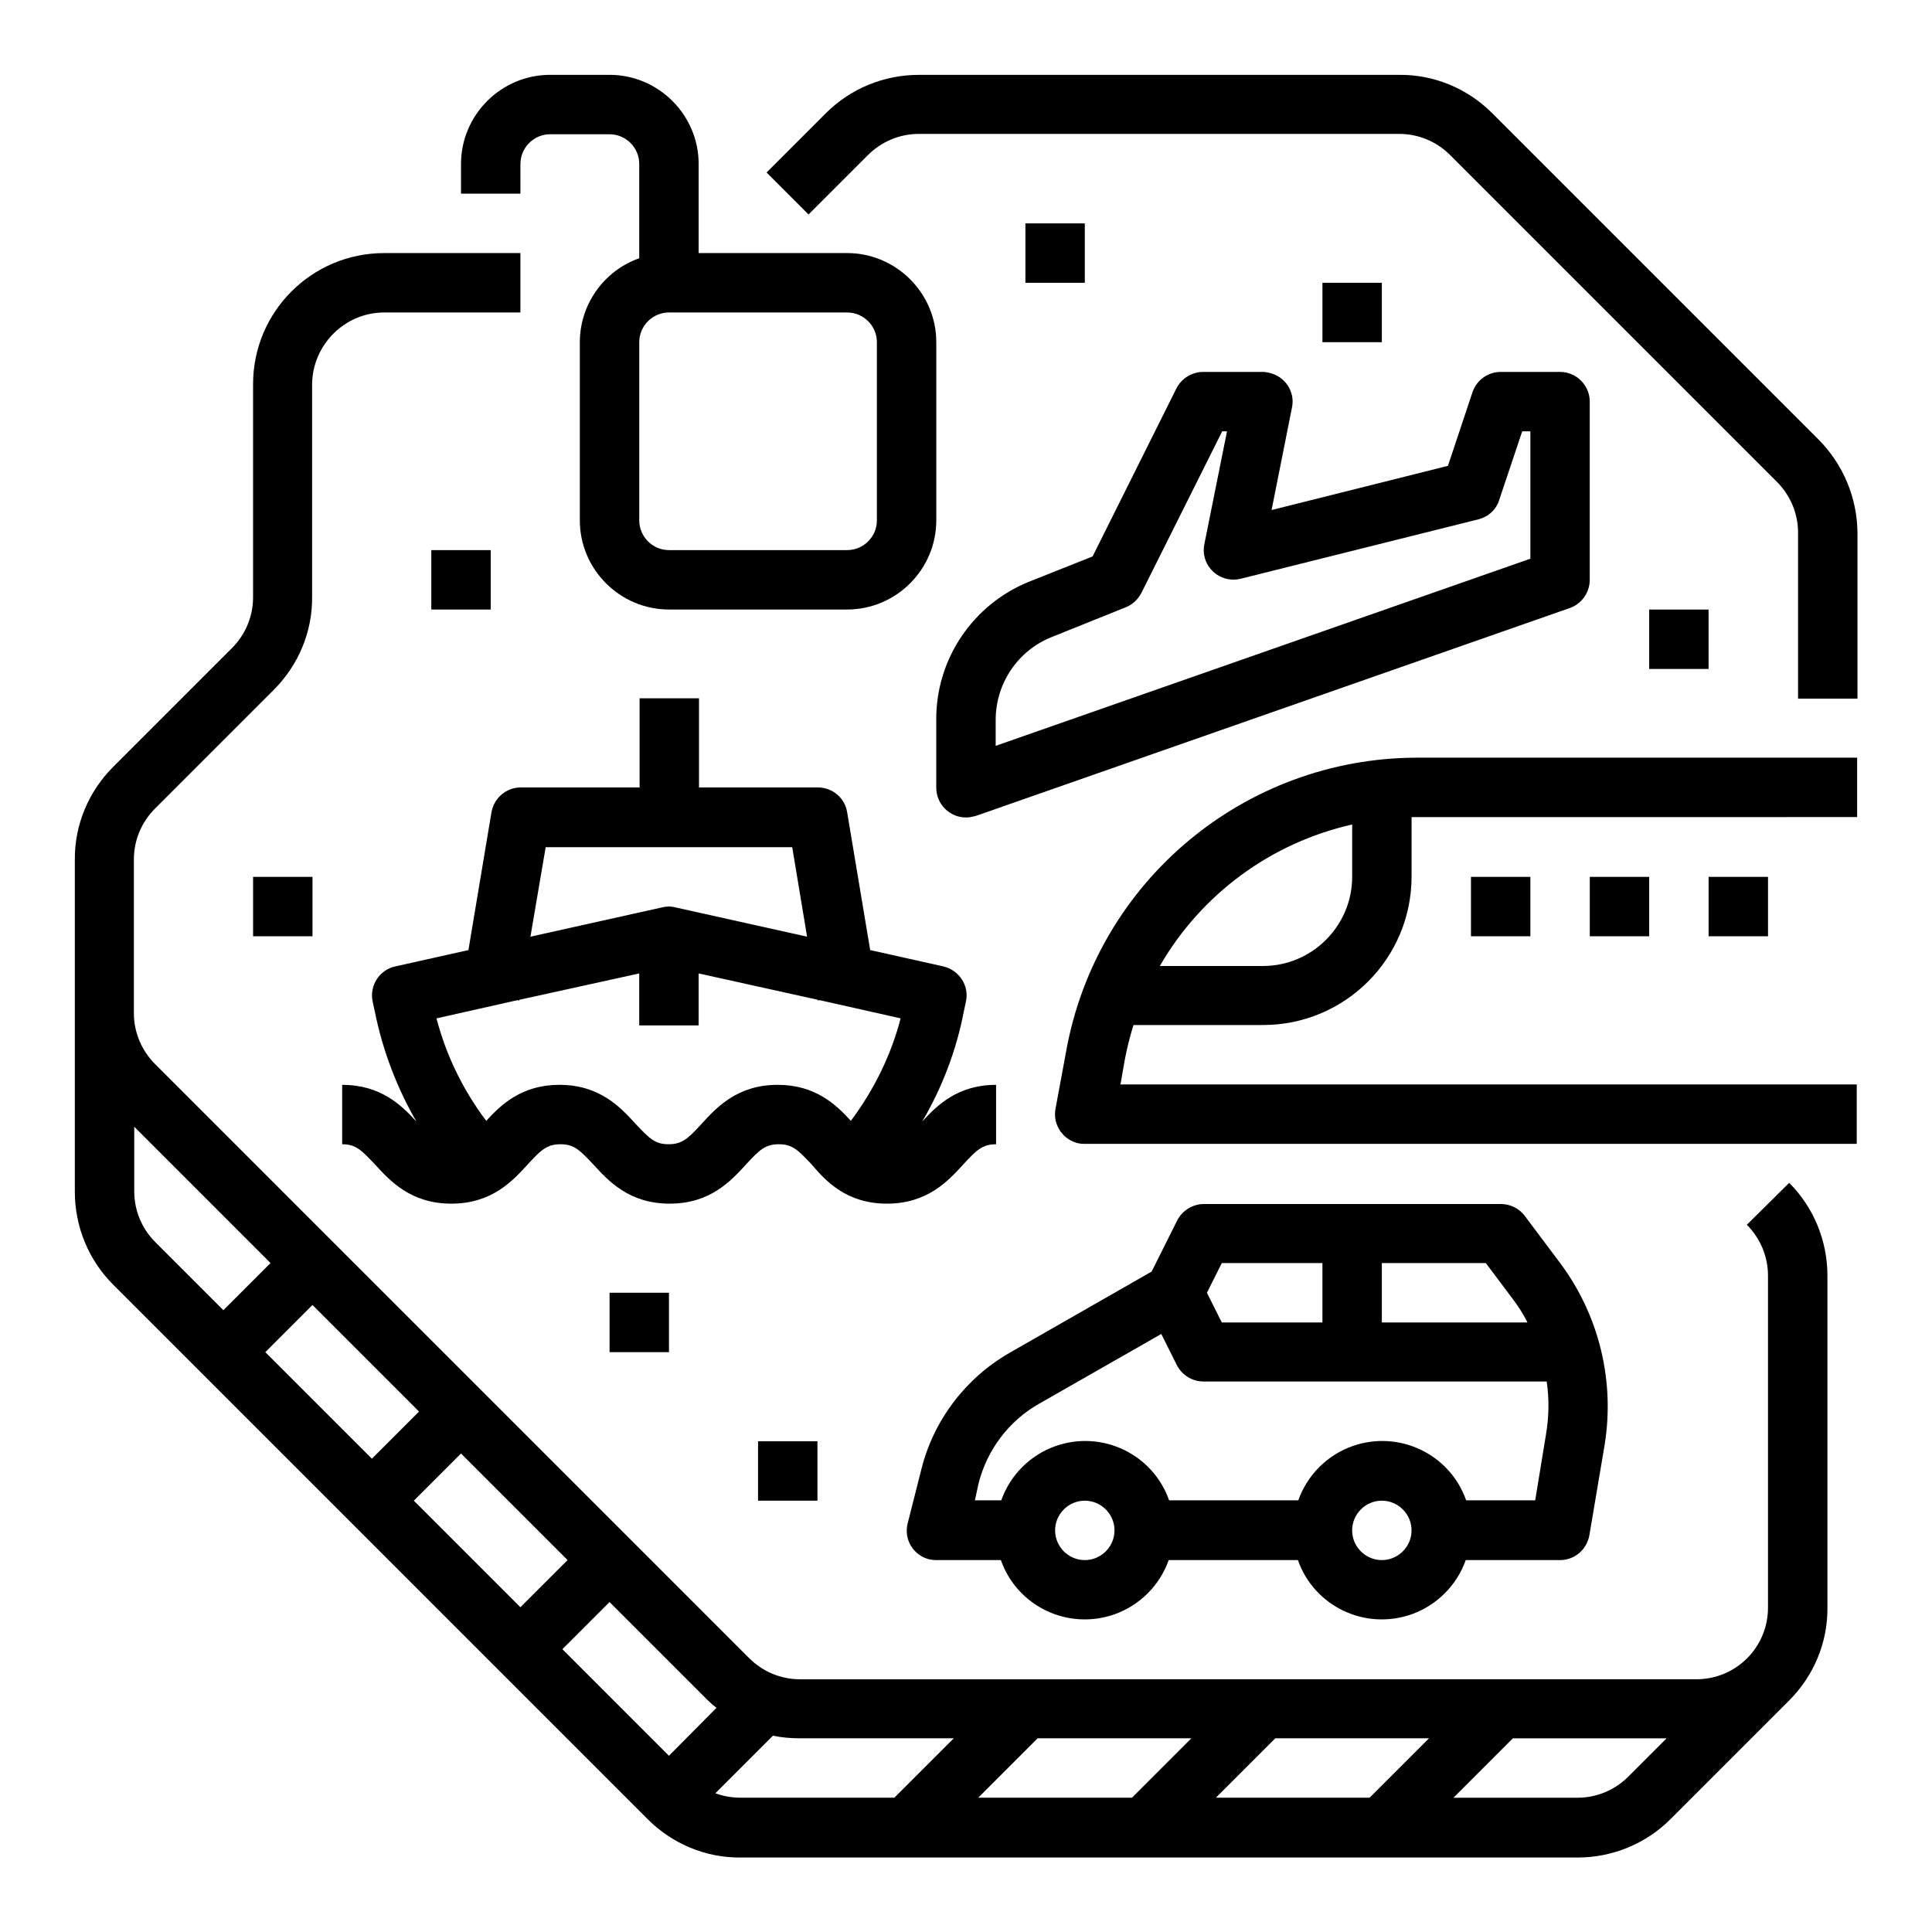 <?xml version="1.0" encoding="UTF-8"?>
<!-- Uploaded to: SVG Repo, www.svgrepo.com, Generator: SVG Repo Mixer Tools -->
<svg fill="#000000" width="800px" height="800px" version="1.1" viewBox="144 144 512 512" xmlns="http://www.w3.org/2000/svg">
 <g>
  <path d="m626.02 260.57-86.594-86.594c-6.496-6.496-15.352-10.234-24.602-10.137h-127.33c-9.25 0-18.105 3.641-24.602 10.137l-15.742 15.742 11.121 11.121 15.742-15.742c3.543-3.543 8.363-5.609 13.48-5.609h127.33c5.019 0 9.84 1.969 13.48 5.609l86.594 86.594c3.543 3.543 5.609 8.363 5.609 13.48v43.98h15.742v-43.984c-0.094-9.25-3.734-18.008-10.23-24.598z"/>
  <path d="m606.93 468.58c3.543 3.543 5.609 8.363 5.609 13.48v87.969c0 10.527-8.461 18.992-18.992 18.992l-237.54 0.004c-5.019 0-9.84-1.969-13.48-5.609l-157.44-157.44c-3.543-3.543-5.609-8.363-5.609-13.48v-40.738c0-5.019 1.969-9.84 5.609-13.48l31.488-31.488c6.496-6.496 10.234-15.352 10.137-24.602v-56.383c0.098-10.43 8.66-18.992 19.09-18.992h36.113v-15.742h-36.113c-19.188 0-34.734 15.547-34.734 34.734v56.48c0 5.019-1.969 9.84-5.609 13.48l-31.488 31.488c-6.496 6.496-10.234 15.352-10.137 24.602v87.969c0 9.25 3.641 18.105 10.137 24.602l141.7 141.7c6.496 6.496 15.352 10.234 24.602 10.137h221.79c9.25 0 18.105-3.641 24.602-10.137l31.488-31.488c6.496-6.496 10.234-15.352 10.137-24.602v-87.969c0-9.25-3.641-18.105-10.137-24.602zm-124.97 136.09h40.738l-15.742 15.742h-40.738zm-37.98 15.742h-40.738l15.742-15.742h40.738zm-177.81-91.215 28.242 28.242-12.5 12.496-28.242-28.242zm-23.617 1.375-28.242-28.238 12.496-12.496 28.242 28.242zm-62.977-70.848v-17.121l36.113 36.113-12.496 12.496-18.008-18.008c-3.641-3.641-5.609-8.461-5.609-13.48zm113.46 121.33 12.496-12.496 25.879 25.879c0.789 0.789 1.574 1.477 2.461 2.164l-12.598 12.695zm40.539 38.18 15.254-15.254c2.363 0.492 4.723 0.688 7.184 0.688h40.738l-15.742 15.742h-40.738c-2.266 0.004-4.531-0.387-6.695-1.176zm228.48 1.18h-32.867l15.742-15.742h40.738l-10.137 10.137c-3.637 3.637-8.457 5.606-13.477 5.606z"/>
  <path d="m426.57 422.43-2.856 15.449c-0.789 4.231 2.066 8.363 6.297 9.152 0.492 0.098 0.984 0.098 1.379 0.098h204.67v-15.742l-195.12-0.004 1.082-6.199c0.59-3.246 1.379-6.394 2.363-9.543h34.34c21.746 0 39.359-17.613 39.359-39.359v-15.742h1.379l116.7-0.004v-15.742h-116.7c-45.66 0.098-84.723 32.766-92.891 77.637zm75.77-46.051c0 12.988-10.629 23.617-23.617 23.617h-27.355c11.02-19.09 29.52-32.668 50.973-37.492z"/>
  <path d="m392.12 334.76v18.008c0 4.328 3.543 7.871 7.871 7.871 0.887 0 1.77-0.195 2.559-0.395l157.44-55.105c3.148-1.082 5.312-4.133 5.312-7.477v-47.23c0-4.328-3.543-7.871-7.871-7.871h-15.742c-3.344 0-6.394 2.164-7.477 5.41l-6.496 19.484-46.738 11.711 5.41-27.16c0.887-4.231-1.871-8.363-6.199-9.25-0.492-0.098-0.984-0.195-1.574-0.195h-15.742c-2.953 0-5.707 1.672-7.086 4.328l-22.238 44.574-16.828 6.691c-14.859 6.004-24.699 20.469-24.602 36.605zm15.746 0c0-9.645 5.902-18.402 14.859-21.941l19.582-7.871c1.77-0.688 3.246-2.066 4.133-3.738l21.453-42.902h1.277l-6.004 29.914c-0.887 4.231 1.871 8.363 6.199 9.25 1.18 0.195 2.363 0.195 3.445-0.098l62.977-15.742c2.656-0.688 4.723-2.559 5.512-5.117l6.102-18.203h2.164v33.75l-141.7 49.594z"/>
  <path d="m392.12 557.44h17.121c4.328 12.301 17.809 18.695 30.109 14.367 6.691-2.363 12.004-7.676 14.367-14.367h34.242c4.328 12.301 17.809 18.695 30.109 14.367 6.691-2.363 12.004-7.676 14.367-14.367h24.996c3.836 0 7.086-2.754 7.773-6.594l4.035-23.91c2.754-17.023-1.477-34.34-11.711-48.117l-9.445-12.594c-1.477-1.969-3.836-3.148-6.297-3.148h-78.719c-2.953 0-5.707 1.672-7.086 4.328l-6.789 13.578-37.688 21.551c-11.609 6.691-20.074 17.809-23.32 30.801l-3.641 14.367c-1.082 4.231 1.477 8.461 5.707 9.543 0.59 0.098 1.18 0.195 1.867 0.195zm39.363 0c-4.328 0-7.871-3.543-7.871-7.871s3.543-7.871 7.871-7.871 7.871 3.543 7.871 7.871c0 4.332-3.543 7.871-7.871 7.871zm78.719 0c-4.328 0-7.871-3.543-7.871-7.871s3.543-7.871 7.871-7.871 7.871 3.543 7.871 7.871c0 4.332-3.543 7.871-7.871 7.871zm34.637-69.273c1.477 1.969 2.856 4.035 3.938 6.297h-38.574v-15.742h27.551zm-50.383-9.445v15.742h-26.668l-3.938-7.871 3.938-7.871zm-91.117 58.352c2.262-8.855 7.969-16.434 15.844-20.961l32.57-18.598 4.133 8.266c1.379 2.656 4.035 4.328 7.086 4.328h90.922c0.688 4.723 0.59 9.445-0.195 14.07l-2.856 17.418h-18.301c-4.328-12.301-17.809-18.695-30.109-14.367-6.691 2.363-12.004 7.676-14.367 14.367h-34.242c-4.328-12.301-17.809-18.695-30.109-14.367-6.691 2.363-12.004 7.676-14.367 14.367h-6.988z"/>
  <path d="m281.92 187.45c0-4.328 3.543-7.871 7.871-7.871h15.742c4.328 0 7.871 3.543 7.871 7.871v24.992c-9.445 3.344-15.742 12.301-15.742 22.238v47.23c0 12.988 10.629 23.617 23.617 23.617h47.23c12.988 0 23.617-10.629 23.617-23.617v-47.227c0-12.988-10.629-23.617-23.617-23.617h-39.359v-23.617c0-12.988-10.629-23.617-23.617-23.617h-15.742c-12.988 0-23.617 10.629-23.617 23.617v7.871h15.742zm94.465 47.234v47.23c0 4.328-3.543 7.871-7.871 7.871h-47.23c-4.328 0-7.871-3.543-7.871-7.871l-0.004-47.23c0-4.328 3.543-7.871 7.871-7.871h47.23c4.332-0.004 7.875 3.539 7.875 7.871z"/>
  <path d="m533.82 376.38h15.742v15.742h-15.742z"/>
  <path d="m565.31 376.38h15.742v15.742h-15.742z"/>
  <path d="m596.8 376.38h15.742v15.742h-15.742z"/>
  <path d="m379.04 462.98c10.727 0 16.234-6.004 20.27-10.43 3.445-3.738 5.019-5.312 8.66-5.312v-15.742c-10.137 0-15.645 5.41-19.582 9.742 5.312-9.055 9.055-18.895 11.02-29.125l0.59-2.754c0.887-4.231-1.871-8.266-6.004-9.25l-19.387-4.328-6.102-36.508c-0.59-3.836-3.938-6.594-7.773-6.594h-31.488v-23.617h-15.742v23.617h-31.488c-3.836 0-7.086 2.754-7.773 6.594l-6.102 36.508-19.387 4.328c-4.133 0.887-6.887 5.019-6.004 9.25l0.59 2.754c2.066 10.234 5.805 20.074 11.02 29.125-3.938-4.328-9.445-9.742-19.68-9.742v15.742c3.641 0 5.117 1.574 8.66 5.312 4.035 4.43 9.543 10.43 20.27 10.43 10.727 0 16.234-6.004 20.27-10.43 3.445-3.738 5.019-5.312 8.66-5.312s5.117 1.574 8.66 5.312c4.035 4.43 9.543 10.43 20.27 10.43 10.727 0 16.234-6.004 20.27-10.43 3.445-3.738 5.019-5.312 8.66-5.312s5.117 1.574 8.66 5.312c3.75 4.426 9.258 10.43 19.984 10.43zm-90.43-94.465h65.336l3.938 23.715-34.934-7.773c-1.082-0.297-2.262-0.297-3.445 0l-34.934 7.773zm61.5 62.977c-10.727 0-16.234 6.004-20.27 10.43-3.445 3.738-5.019 5.312-8.66 5.312-3.641 0-5.117-1.574-8.66-5.312-4.035-4.43-9.543-10.43-20.27-10.43-9.938 0-15.449 5.215-19.387 9.543-6.102-8.07-10.629-17.32-13.188-27.16l21.453-4.82 0.492 0.098v-0.195l31.785-6.988v13.777h15.742v-13.777l31.586 6.988v0.195l0.492-0.098 21.453 4.82c-2.559 9.84-7.086 18.992-13.188 27.16-3.934-4.328-9.445-9.543-19.383-9.543z"/>
  <path d="m415.74 203.2h15.742v15.742h-15.742z"/>
  <path d="m494.46 218.94h15.742v15.742h-15.742z"/>
  <path d="m258.3 289.79h15.742v15.742h-15.742z"/>
  <path d="m211.07 376.38h15.742v15.742h-15.742z"/>
  <path d="m344.89 525.95h15.742v15.742h-15.742z"/>
  <path d="m581.05 305.54h15.742v15.742h-15.742z"/>
  <path d="m305.54 486.59h15.742v15.742h-15.742z"/>
 </g>
</svg>